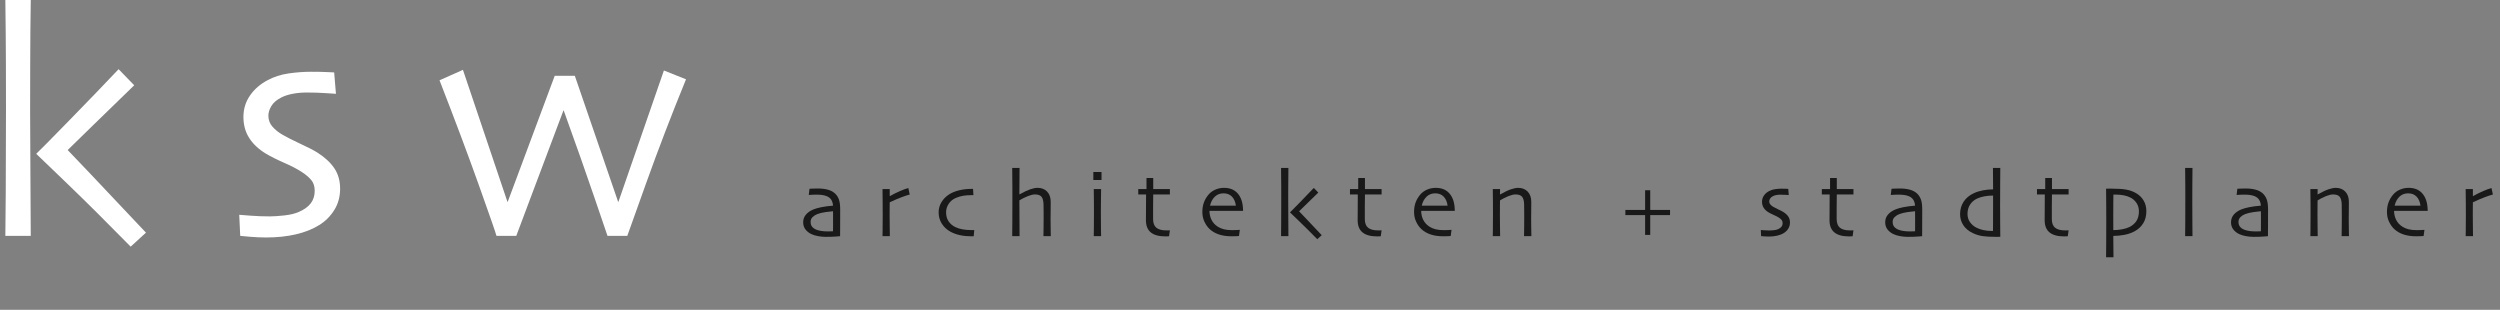 <?xml version="1.0" encoding="UTF-8" standalone="no"?>
<svg
   xmlns:dc="http://purl.org/dc/elements/1.1/"
   xmlns:cc="http://creativecommons.org/ns#"
   xmlns:rdf="http://www.w3.org/1999/02/22-rdf-syntax-ns#"
   xmlns:svg="http://www.w3.org/2000/svg"
   xmlns="http://www.w3.org/2000/svg"
   version="1.1"
   id="Ebene_3"
   x="0px"
   y="0px"
   width="468px"
   height="58px"
   viewBox="0 29 468 58"
   xml:space="preserve"><rect x="0" y="29" width="468" height="58" fill="#808080" stroke="none"/><defs
   id="defs63" />
<g
   id="g58">
	<g
   id="g8">
		<path
   fill="#FFFFFF"
   d="M5.758,73.154H1c0.02-0.361,0.045-3.072,0.075-8.131c0.03-5.061,0.045-10.241,0.045-15.542    c0-2.269-0.005-5.13-0.015-8.583C1.095,37.443,1.06,33.478,1,29h4.759c-0.06,3.554-0.095,7.681-0.105,12.379    s-0.015,7.489-0.015,8.373c0,2.068,0.02,6.401,0.061,12.996C5.738,69.346,5.758,72.813,5.758,73.154z M27.324,72.553l-2.862,2.619    c-4.438-4.518-8.398-8.453-11.882-11.806c-3.483-3.354-5.406-5.201-5.768-5.542v-0.061c0.482-0.441,2.591-2.575,6.325-6.4    c3.734-3.824,6.756-6.963,9.065-9.412l2.922,3.012c-2.391,2.309-4.895,4.745-7.515,7.303c-2.62,2.562-4.262,4.162-4.925,4.806    v0.03l4.428,4.638C20.045,64.832,23.449,68.436,27.324,72.553z"
   id="path2" />
		<path
   fill="#FFFFFF"
   d="M63.671,64.329c0,1.487-0.363,2.812-1.085,3.976c-0.725,1.166-1.669,2.109-2.835,2.832    c-1.227,0.763-2.681,1.34-4.36,1.731c-1.679,0.393-3.534,0.588-5.565,0.588c-0.985,0-2.006-0.046-3.063-0.135    c-1.056-0.093-1.654-0.146-1.794-0.167l-0.182-3.945c0.181,0.02,0.878,0.075,2.094,0.164c1.215,0.093,2.425,0.137,3.63,0.137    c0.702,0,1.605-0.061,2.71-0.18c1.104-0.121,2.019-0.343,2.741-0.664c1.004-0.441,1.747-0.984,2.229-1.627    c0.482-0.641,0.723-1.415,0.723-2.319c0-0.822-0.211-1.491-0.633-2.002c-0.421-0.513-1.004-1.009-1.747-1.491    c-0.803-0.541-1.902-1.119-3.298-1.732c-1.396-0.61-2.565-1.199-3.509-1.761c-1.345-0.823-2.375-1.797-3.087-2.921    c-0.713-1.125-1.07-2.429-1.07-3.916c0-1.486,0.408-2.822,1.222-4.005c0.815-1.185,1.907-2.139,3.274-2.861    c1.186-0.644,2.5-1.069,3.937-1.281c1.438-0.209,2.832-0.315,4.18-0.315c1.226,0,2.232,0.02,3.017,0.06    c0.784,0.04,1.237,0.06,1.357,0.06l0.332,4.006c-0.141,0-0.76-0.041-1.856-0.121c-1.098-0.08-2.3-0.12-3.608-0.12    c-0.926,0-1.807,0.08-2.642,0.241s-1.545,0.391-2.128,0.692c-0.866,0.442-1.484,0.974-1.856,1.596    c-0.374,0.623-0.559,1.226-0.559,1.808c0,0.802,0.261,1.496,0.784,2.078c0.524,0.583,1.137,1.074,1.842,1.476    c0.825,0.481,1.952,1.054,3.38,1.717c1.429,0.663,2.466,1.195,3.109,1.596c1.409,0.883,2.48,1.868,3.215,2.952    C63.305,61.559,63.671,62.844,63.671,64.329z"
   id="path4" />
		<path
   fill="#FFFFFF"
   d="M128.422,43.849c-2.711,6.626-5.2,13.112-7.47,19.457c-2.27,6.346-3.444,9.628-3.523,9.849h-3.705    c-0.061-0.181-0.869-2.55-2.424-7.107c-1.556-4.558-3.479-10.009-5.768-16.354h-0.061c-2.008,5.321-3.966,10.521-5.873,15.602    c-1.908,5.08-2.892,7.7-2.952,7.861h-3.705c-0.141-0.562-1.235-3.714-3.283-9.457c-2.048-5.742-4.508-12.299-7.379-19.668    l4.384-1.957l8.326,24.697h0.06l8.795-23.583h3.765l8.102,23.583h0.061l8.51-24.577L128.422,43.849z"
   id="path6" />
	</g>
	<g
   id="g56">
		<path
   fill="#191919"
   d="M157.283,68.237c0,1.44-0.002,2.612-0.008,3.518s-0.009,1.393-0.009,1.462    c-0.058,0.006-0.328,0.028-0.81,0.064c-0.481,0.038-1.103,0.058-1.862,0.058c-0.477,0-0.955-0.044-1.437-0.131    c-0.482-0.087-0.897-0.212-1.245-0.374c-0.465-0.215-0.84-0.509-1.127-0.879c-0.288-0.371-0.431-0.818-0.431-1.342    c0-0.551,0.169-1.028,0.509-1.431c0.339-0.404,0.811-0.73,1.415-0.979c0.377-0.157,0.88-0.298,1.51-0.424    c0.63-0.124,1.349-0.219,2.155-0.281c-0.035-0.453-0.147-0.824-0.339-1.115c-0.192-0.29-0.474-0.51-0.844-0.66    c-0.256-0.105-0.54-0.179-0.854-0.223c-0.313-0.043-0.68-0.064-1.097-0.064c-0.261,0-0.483,0.004-0.666,0.017    c-0.183,0.012-0.431,0.026-0.744,0.043l0.139-1.156c0.088-0.007,0.26-0.017,0.519-0.031s0.611-0.022,1.058-0.022    c0.685,0,1.296,0.072,1.833,0.215c0.537,0.142,0.981,0.372,1.336,0.691c0.331,0.302,0.581,0.675,0.749,1.119    C157.199,66.753,157.283,67.396,157.283,68.237z M155.951,70.336c0-0.197,0-0.447,0-0.75c0-0.301-0.003-0.648-0.009-1.043    c-0.255,0.011-0.702,0.063-1.341,0.152s-1.175,0.219-1.61,0.387c-0.325,0.122-0.614,0.305-0.866,0.548    c-0.252,0.243-0.378,0.546-0.378,0.905c0,0.396,0.106,0.713,0.322,0.954c0.214,0.241,0.507,0.425,0.879,0.554    c0.284,0.098,0.599,0.169,0.944,0.213c0.345,0.044,0.709,0.064,1.092,0.064c0.116,0,0.258-0.004,0.427-0.009    c0.168-0.006,0.345-0.011,0.531-0.017c0-0.04,0.001-0.232,0.004-0.575S155.951,70.916,155.951,70.336z"
   id="path10" />
		<path
   fill="#191919"
   d="M170.297,65.417c-0.32,0.075-0.809,0.234-1.467,0.479c-0.659,0.243-1.417,0.569-2.276,0.974    c0,0.065-0.003,0.356-0.009,0.875c-0.006,0.521-0.009,1.003-0.009,1.45c0,0.684,0.007,1.497,0.021,2.437    c0.014,0.94,0.021,1.463,0.021,1.567h-1.375c0-0.099,0.006-0.423,0.018-0.975s0.019-1.494,0.019-2.829    c0-0.54-0.004-1.294-0.009-2.264c-0.006-0.969-0.015-1.884-0.026-2.741h1.349v1.323l0.009,0.009    c0.656-0.371,1.302-0.694,1.941-0.968c0.638-0.272,1.149-0.458,1.532-0.557L170.297,65.417z"
   id="path12" />
		<path
   fill="#191919"
   d="M182.38,72.068l-0.104,1.166c-0.046,0-0.121,0-0.222,0c-0.102,0-0.188,0-0.257,0    c-0.748,0-1.448-0.071-2.097-0.214c-0.65-0.142-1.234-0.353-1.75-0.631c-0.703-0.383-1.251-0.892-1.646-1.522    c-0.396-0.633-0.592-1.339-0.592-2.115c0-0.697,0.18-1.338,0.54-1.92c0.36-0.584,0.83-1.061,1.411-1.433    c0.521-0.336,1.146-0.594,1.875-0.771s1.481-0.266,2.259-0.266c0.064,0,0.129,0,0.196,0c0.066,0,0.12,0,0.162,0l0.07,1.167    c-0.041,0-0.086,0-0.136,0s-0.094,0-0.135,0c-0.645,0-1.194,0.039-1.649,0.117c-0.456,0.079-0.898,0.208-1.327,0.388    c-0.575,0.231-1.031,0.597-1.367,1.097c-0.336,0.499-0.505,1.032-0.505,1.603c0,0.677,0.158,1.249,0.474,1.709    c0.316,0.463,0.736,0.818,1.258,1.068c0.406,0.196,0.865,0.338,1.375,0.426c0.51,0.087,1.05,0.131,1.62,0.131    c0.092,0,0.197,0,0.313,0C182.261,72.068,182.338,72.068,182.38,72.068z"
   id="path14" />
		<path
   fill="#191919"
   d="M196.708,73.199h-1.375c0.005-0.174,0.013-0.698,0.021-1.572c0.009-0.872,0.013-1.448,0.013-1.727    c0-0.303-0.001-0.748-0.004-1.336c-0.003-0.591-0.007-1.021-0.014-1.293c-0.017-0.668-0.145-1.146-0.382-1.438    c-0.238-0.29-0.65-0.436-1.236-0.436c-0.331,0-0.755,0.1-1.271,0.299s-1.062,0.469-1.636,0.808l0.035,6.694h-1.375    c0.006-0.226,0.013-1.139,0.022-2.738c0.009-1.599,0.012-2.916,0.012-3.947c0-0.674-0.001-1.522-0.004-2.547    s-0.013-2.201-0.031-3.53h1.375l-0.035,4.953l0.009,0.009c0.83-0.465,1.509-0.786,2.037-0.966c0.528-0.181,0.98-0.27,1.358-0.27    c0.742,0,1.339,0.232,1.789,0.7c0.449,0.467,0.674,1.106,0.674,1.92c0,0.73-0.004,1.361-0.012,1.893    c-0.009,0.531-0.014,0.962-0.014,1.293c0,0.527,0.005,1.135,0.018,1.818C196.693,72.474,196.702,72.944,196.708,73.199z"
   id="path16" />
		<path
   fill="#191919"
   d="M206.205,62.7h-1.532v-1.497h1.532V62.7z M206.127,73.199h-1.375c0.005-0.094,0.013-0.665,0.021-1.715    s0.014-1.919,0.014-2.604c0-0.597-0.002-1.255-0.005-1.971c-0.003-0.717-0.014-1.558-0.03-2.521h1.375    c-0.011,0.836-0.022,1.618-0.031,2.346c-0.008,0.729-0.013,1.377-0.013,1.946c0,1.353,0.007,2.438,0.021,3.256    C206.119,72.756,206.127,73.177,206.127,73.199z"
   id="path18" />
		<path
   fill="#191919"
   d="M219.002,72.12l-0.157,1.105c-0.041,0.006-0.14,0.012-0.3,0.018c-0.16,0.005-0.297,0.009-0.414,0.009    c-1.189,0-2.089-0.249-2.698-0.744c-0.61-0.497-0.915-1.259-0.915-2.285c0-0.644,0.004-1.335,0.013-2.072    c0.009-0.737,0.013-1.65,0.013-2.742h-1.462V64.39h1.541v-2.063h1.262v2.063h3.117v1.019h-3.117c0,0.122-0.004,0.484-0.013,1.088    c-0.009,0.604-0.013,1.05-0.013,1.342c0,0.243,0,0.542,0,0.896c0,0.354,0,0.774,0,1.262c0,0.755,0.203,1.299,0.609,1.631    c0.406,0.334,1.033,0.503,1.88,0.503c0.104,0,0.229-0.003,0.375-0.005C218.869,72.123,218.961,72.12,219.002,72.12z"
   id="path20" />
		<path
   fill="#191919"
   d="M232.704,68.473h-6.294c0.006,0.615,0.136,1.18,0.392,1.692c0.255,0.515,0.646,0.938,1.175,1.276    c0.336,0.215,0.719,0.376,1.149,0.482c0.429,0.107,0.946,0.161,1.549,0.161c0.331,0,0.634-0.009,0.911-0.024    c0.275-0.018,0.444-0.03,0.508-0.036l-0.156,1.157c-0.047,0.006-0.201,0.017-0.461,0.031c-0.261,0.014-0.569,0.021-0.923,0.021    c-0.928,0-1.736-0.12-2.424-0.36c-0.688-0.241-1.252-0.573-1.693-0.997c-0.377-0.354-0.698-0.807-0.962-1.359    c-0.265-0.551-0.396-1.162-0.396-1.836c0-0.661,0.099-1.26,0.296-1.794c0.197-0.534,0.493-1.03,0.888-1.489    c0.343-0.395,0.768-0.699,1.276-0.913c0.507-0.215,1.034-0.321,1.579-0.321c0.54,0,1.019,0.08,1.437,0.243    c0.417,0.162,0.78,0.407,1.088,0.739c0.343,0.371,0.604,0.828,0.783,1.371C232.605,67.061,232.698,67.713,232.704,68.473z     M231.355,67.498c-0.094-0.72-0.339-1.285-0.736-1.693c-0.397-0.41-0.922-0.614-1.571-0.614s-1.192,0.207-1.627,0.622    c-0.435,0.416-0.737,0.977-0.906,1.686H231.355z"
   id="path22" />
		<path
   fill="#191919"
   d="M241.19,73.199h-1.375c0.006-0.104,0.014-0.888,0.021-2.35c0.009-1.463,0.014-2.96,0.014-4.492    c0-0.655-0.002-1.482-0.005-2.48s-0.013-2.145-0.03-3.439h1.375c-0.018,1.027-0.027,2.22-0.031,3.578    c-0.002,1.357-0.004,2.164-0.004,2.42c0,0.597,0.006,1.85,0.018,3.757C241.185,72.098,241.19,73.101,241.19,73.199z     M247.424,73.025l-0.827,0.758c-1.283-1.307-2.428-2.442-3.434-3.413c-1.008-0.969-1.563-1.502-1.667-1.602v-0.017    c0.139-0.128,0.749-0.744,1.827-1.849c1.08-1.106,1.953-2.014,2.621-2.722l0.844,0.871c-0.691,0.667-1.414,1.37-2.172,2.111    c-0.758,0.739-1.231,1.202-1.423,1.388v0.009l1.28,1.341C245.319,70.794,246.304,71.836,247.424,73.025z"
   id="path24" />
		<path
   fill="#191919"
   d="M258.636,72.12l-0.156,1.105c-0.041,0.006-0.141,0.012-0.301,0.018c-0.16,0.005-0.299,0.009-0.414,0.009    c-1.189,0-2.089-0.249-2.697-0.744c-0.609-0.497-0.916-1.259-0.916-2.285c0-0.644,0.006-1.335,0.014-2.072    c0.01-0.737,0.014-1.65,0.014-2.742h-1.463V64.39h1.54v-2.063h1.263v2.063h3.116v1.019h-3.116c0,0.122-0.004,0.484-0.013,1.088    c-0.009,0.604-0.014,1.05-0.014,1.342c0,0.243,0,0.542,0,0.896c0,0.354,0,0.774,0,1.262c0,0.755,0.203,1.299,0.61,1.631    c0.406,0.334,1.033,0.503,1.879,0.503c0.105,0,0.23-0.003,0.376-0.005C258.501,72.123,258.595,72.12,258.636,72.12z"
   id="path26" />
		<path
   fill="#191919"
   d="M272.337,68.473h-6.293c0.006,0.615,0.135,1.18,0.391,1.692c0.256,0.515,0.646,0.938,1.176,1.276    c0.337,0.215,0.719,0.376,1.149,0.482c0.429,0.107,0.946,0.161,1.55,0.161c0.331,0,0.635-0.009,0.91-0.024    c0.275-0.018,0.444-0.03,0.51-0.036l-0.158,1.157c-0.045,0.006-0.199,0.017-0.461,0.031c-0.26,0.014-0.568,0.021-0.922,0.021    c-0.93,0-1.738-0.12-2.426-0.36c-0.688-0.241-1.252-0.573-1.693-0.997c-0.377-0.354-0.697-0.807-0.961-1.359    c-0.265-0.551-0.396-1.162-0.396-1.836c0-0.661,0.099-1.26,0.295-1.794c0.198-0.534,0.494-1.03,0.889-1.489    c0.343-0.395,0.768-0.699,1.275-0.913c0.508-0.215,1.035-0.321,1.58-0.321c0.54,0,1.018,0.08,1.437,0.243    c0.417,0.162,0.78,0.407,1.088,0.739c0.343,0.371,0.604,0.828,0.784,1.371C272.239,67.061,272.332,67.713,272.337,68.473z     M270.988,67.498c-0.093-0.72-0.339-1.285-0.736-1.693c-0.397-0.41-0.921-0.614-1.571-0.614c-0.649,0-1.192,0.207-1.628,0.622    c-0.435,0.416-0.737,0.977-0.905,1.686H270.988z"
   id="path28" />
		<path
   fill="#191919"
   d="M286.675,73.199H285.3c0.004-0.162,0.012-0.699,0.021-1.609c0.009-0.911,0.013-1.476,0.013-1.689    c0-0.303-0.001-0.748-0.005-1.336c-0.004-0.591-0.008-1.021-0.012-1.293c-0.018-0.668-0.146-1.146-0.384-1.438    c-0.239-0.29-0.651-0.436-1.236-0.436c-0.354,0-0.793,0.105-1.315,0.314s-1.05,0.475-1.584,0.801c0,0.064-0.004,0.408-0.008,1.036    c-0.008,0.627-0.01,1.198-0.01,1.715c0,0.674,0.008,1.486,0.021,2.437c0.015,0.952,0.023,1.451,0.023,1.498h-1.377    c0-0.04,0.006-0.396,0.018-1.066c0.012-0.67,0.018-1.667,0.018-2.99c0-0.609-0.002-1.323-0.005-2.141    c-0.003-0.818-0.013-1.689-0.03-2.612h1.359l-0.012,1.001l0.012,0.018c0.811-0.465,1.488-0.787,2.031-0.971    c0.543-0.183,0.993-0.273,1.354-0.273c0.742,0,1.338,0.232,1.789,0.7c0.449,0.467,0.674,1.106,0.674,1.92    c0,0.73-0.004,1.361-0.012,1.893c-0.01,0.531-0.014,0.962-0.014,1.293c0,0.528,0.008,1.188,0.021,1.98    C286.667,72.742,286.675,73.159,286.675,73.199z"
   id="path30" />
		<path
   fill="#191919"
   d="M312.632,69.265h-3.708v3.709h-0.957v-3.709h-3.698v-0.966h3.698v-3.683h0.957v3.683h3.708V69.265z"
   id="path32" />
		<path
   fill="#191919"
   d="M335.083,70.649c0,0.43-0.104,0.812-0.313,1.148c-0.21,0.336-0.483,0.609-0.819,0.818    c-0.357,0.221-0.775,0.387-1.262,0.501c-0.483,0.113-1.02,0.169-1.607,0.169c-0.285,0-0.58-0.013-0.885-0.038    c-0.305-0.026-0.479-0.043-0.52-0.049l-0.051-1.139c0.051,0.004,0.252,0.02,0.604,0.048c0.352,0.025,0.699,0.039,1.05,0.039    c0.202,0,0.464-0.018,0.782-0.053c0.319-0.034,0.584-0.099,0.793-0.191c0.291-0.128,0.504-0.284,0.644-0.471    c0.14-0.186,0.209-0.408,0.209-0.669c0-0.239-0.061-0.432-0.183-0.58c-0.122-0.146-0.291-0.291-0.504-0.43    c-0.233-0.157-0.551-0.323-0.953-0.5c-0.404-0.178-0.742-0.348-1.015-0.51c-0.39-0.24-0.688-0.52-0.894-0.846    c-0.205-0.324-0.308-0.701-0.308-1.131s0.116-0.815,0.353-1.157c0.236-0.344,0.552-0.618,0.946-0.827    c0.343-0.186,0.723-0.311,1.139-0.369c0.415-0.062,0.818-0.092,1.208-0.092c0.355,0,0.646,0.005,0.871,0.018    c0.227,0.011,0.358,0.016,0.393,0.016l0.096,1.158c-0.041,0-0.22-0.012-0.536-0.035c-0.317-0.022-0.665-0.033-1.043-0.033    c-0.269,0-0.522,0.022-0.763,0.069c-0.242,0.047-0.447,0.112-0.615,0.2c-0.25,0.127-0.43,0.281-0.537,0.461    c-0.107,0.178-0.162,0.354-0.162,0.522c0,0.231,0.075,0.433,0.229,0.6c0.15,0.17,0.328,0.311,0.531,0.427    c0.238,0.14,0.564,0.305,0.977,0.496c0.414,0.191,0.713,0.345,0.898,0.462c0.408,0.256,0.717,0.539,0.93,0.853    C334.978,69.848,335.083,70.219,335.083,70.649z"
   id="path34" />
		<path
   fill="#191919"
   d="M346.966,72.12l-0.156,1.105c-0.041,0.006-0.141,0.012-0.301,0.018c-0.16,0.005-0.299,0.009-0.414,0.009    c-1.189,0-2.089-0.249-2.697-0.744c-0.609-0.497-0.914-1.259-0.914-2.285c0-0.644,0.004-1.335,0.014-2.072    c0.008-0.737,0.012-1.65,0.012-2.742h-1.463V64.39h1.541v-2.063h1.262v2.063h3.117v1.019h-3.117c0,0.122-0.004,0.484-0.012,1.088    c-0.01,0.604-0.014,1.05-0.014,1.342c0,0.243,0,0.542,0,0.896c0,0.354,0,0.774,0,1.262c0,0.755,0.203,1.299,0.609,1.631    c0.406,0.334,1.033,0.503,1.88,0.503c0.104,0,0.229-0.003,0.376-0.005C346.831,72.123,346.925,72.12,346.966,72.12z"
   id="path36" />
		<path
   fill="#191919"
   d="M359.841,68.237c0,1.44-0.003,2.612-0.009,3.518c-0.007,0.905-0.009,1.393-0.009,1.462    c-0.06,0.006-0.328,0.028-0.811,0.064c-0.481,0.038-1.102,0.058-1.863,0.058c-0.477,0-0.954-0.044-1.436-0.131    c-0.482-0.087-0.897-0.212-1.245-0.374c-0.465-0.215-0.84-0.509-1.128-0.879c-0.286-0.371-0.431-0.818-0.431-1.342    c0-0.551,0.17-1.028,0.511-1.431c0.338-0.404,0.811-0.73,1.414-0.979c0.377-0.157,0.881-0.298,1.51-0.424    c0.629-0.124,1.348-0.219,2.154-0.281c-0.033-0.453-0.147-0.824-0.34-1.115c-0.191-0.29-0.473-0.51-0.844-0.66    c-0.255-0.105-0.54-0.179-0.853-0.223c-0.313-0.043-0.679-0.064-1.099-0.064c-0.26,0-0.48,0.004-0.665,0.017    c-0.181,0.012-0.431,0.026-0.743,0.043l0.139-1.156c0.087-0.007,0.26-0.017,0.518-0.031s0.611-0.022,1.059-0.022    c0.684,0,1.295,0.072,1.831,0.215c0.536,0.142,0.983,0.372,1.337,0.691c0.331,0.302,0.58,0.675,0.748,1.119    C359.757,66.753,359.841,67.396,359.841,68.237z M358.508,70.336c0-0.197,0-0.447,0-0.75c0-0.301-0.003-0.648-0.009-1.043    c-0.256,0.011-0.703,0.063-1.34,0.152c-0.639,0.09-1.176,0.219-1.611,0.387c-0.324,0.122-0.613,0.305-0.865,0.548    s-0.379,0.546-0.379,0.905c0,0.396,0.107,0.713,0.322,0.954s0.507,0.425,0.879,0.554c0.285,0.098,0.6,0.169,0.945,0.213    s0.709,0.064,1.093,0.064c0.114,0,0.259-0.004,0.426-0.009c0.169-0.006,0.345-0.011,0.532-0.017c0-0.04,0.001-0.232,0.004-0.575    C358.507,71.377,358.508,70.916,358.508,70.336z"
   id="path38" />
		<path
   fill="#191919"
   d="M374.456,73.33c-0.035,0-0.145,0.001-0.332,0.004c-0.184,0.004-0.332,0.005-0.443,0.005    c-1.096,0-1.955-0.048-2.576-0.144s-1.228-0.285-1.82-0.57c-0.771-0.369-1.357-0.863-1.759-1.478    c-0.399-0.615-0.599-1.3-0.599-2.053c0-0.881,0.223-1.662,0.668-2.343c0.448-0.682,1.092-1.214,1.933-1.597    c0.495-0.231,1.06-0.406,1.699-0.526c0.638-0.118,1.264-0.179,1.88-0.179l-0.026-4.013h1.375c0,0.116-0.007,0.929-0.018,2.436    c-0.011,1.509-0.018,3.036-0.018,4.586c0,1.223,0.005,2.329,0.014,3.318C374.442,71.765,374.45,72.616,374.456,73.33z     M373.106,67.217c0-0.231,0-0.486,0-0.764c0-0.279,0-0.561,0-0.844c-0.58,0-1.127,0.048-1.641,0.147    c-0.513,0.099-0.953,0.231-1.319,0.399c-0.58,0.268-1.03,0.648-1.351,1.145c-0.317,0.495-0.477,1.075-0.477,1.742    c0,0.597,0.154,1.109,0.461,1.538s0.689,0.767,1.148,1.009c0.402,0.215,0.852,0.375,1.354,0.482s1.029,0.161,1.581,0.161    c0.039,0,0.077,0,0.112,0c0.034,0,0.073,0,0.115,0c0-0.053,0.002-0.485,0.008-1.301C373.104,70.119,373.106,68.881,373.106,67.217    z"
   id="path40" />
		<path
   fill="#191919"
   d="M387.243,72.12l-0.156,1.105c-0.041,0.006-0.141,0.012-0.301,0.018c-0.158,0.005-0.297,0.009-0.412,0.009    c-1.19,0-2.09-0.249-2.7-0.744c-0.608-0.497-0.914-1.259-0.914-2.285c0-0.644,0.005-1.335,0.013-2.072    c0.01-0.737,0.014-1.65,0.014-2.742h-1.463V64.39h1.541v-2.063h1.262v2.063h3.116v1.019h-3.116c0,0.122-0.004,0.484-0.013,1.088    c-0.008,0.604-0.013,1.05-0.013,1.342c0,0.243,0,0.542,0,0.896c0,0.354,0,0.774,0,1.262c0,0.755,0.203,1.299,0.609,1.631    c0.406,0.334,1.033,0.503,1.881,0.503c0.104,0,0.229-0.003,0.373-0.005C387.11,72.123,387.202,72.12,387.243,72.12z"
   id="path42" />
		<path
   fill="#191919"
   d="M401.798,68.525c0,0.9-0.199,1.664-0.6,2.294s-0.939,1.127-1.619,1.492    c-0.592,0.313-1.242,0.534-1.95,0.662c-0.708,0.127-1.381,0.192-2.019,0.192l0.035,3.994h-1.387    c0.008-0.098,0.014-0.901,0.022-2.406c0.01-1.507,0.013-3.017,0.013-4.531c0-0.761-0.002-1.644-0.008-2.651    c-0.007-1.007-0.016-2.091-0.027-3.251c0.186-0.006,0.37-0.009,0.553-0.009c0.184,0,0.323,0,0.423,0    c1.218,0,2.165,0.064,2.837,0.191c0.675,0.126,1.285,0.353,1.838,0.678c0.587,0.343,1.048,0.8,1.385,1.372    C401.63,67.125,401.798,67.781,401.798,68.525z M400.405,68.573c0-0.568-0.134-1.067-0.4-1.496    c-0.267-0.428-0.614-0.767-1.045-1.017c-0.389-0.219-0.83-0.381-1.327-0.483c-0.496-0.101-1.034-0.151-1.614-0.151    c-0.064,0-0.127,0-0.193,0c-0.063,0-0.129,0-0.197,0c0,0.099-0.006,0.442-0.014,1.031c-0.01,0.587-0.014,1.604-0.014,3.047    c0,0.301,0.002,0.725,0.005,1.27s0.005,0.979,0.005,1.304c0.544,0,1.091-0.05,1.637-0.152c0.544-0.102,0.994-0.239,1.348-0.413    c0.594-0.289,1.041-0.675,1.35-1.156C400.251,69.873,400.405,69.279,400.405,68.573z"
   id="path44" />
		<path
   fill="#191919"
   d="M410.434,73.199h-1.376c0.006-0.069,0.013-0.918,0.023-2.547c0.008-1.626,0.012-2.978,0.012-4.052    c0-0.691-0.002-1.562-0.004-2.615c-0.004-1.053-0.014-2.236-0.031-3.548h1.375c-0.012,0.893-0.02,1.927-0.026,3.104    c-0.005,1.175-0.009,2.166-0.009,2.973c0,1.758,0.006,3.297,0.018,4.613C410.428,72.445,410.434,73.136,410.434,73.199z"
   id="path46" />
		<path
   fill="#191919"
   d="M424.58,68.237c0,1.44-0.004,2.612-0.01,3.518s-0.009,1.393-0.009,1.462    c-0.058,0.006-0.327,0.028-0.81,0.064c-0.481,0.038-1.103,0.058-1.863,0.058c-0.475,0-0.954-0.044-1.437-0.131    s-0.896-0.212-1.244-0.374c-0.465-0.215-0.841-0.509-1.127-0.879c-0.289-0.371-0.432-0.818-0.432-1.342    c0-0.551,0.171-1.028,0.51-1.431c0.34-0.404,0.811-0.73,1.415-0.979c0.378-0.157,0.882-0.298,1.509-0.424    c0.631-0.124,1.35-0.219,2.156-0.281c-0.035-0.453-0.148-0.824-0.34-1.115c-0.192-0.29-0.474-0.51-0.845-0.66    c-0.255-0.105-0.538-0.179-0.853-0.223c-0.314-0.043-0.68-0.064-1.096-0.064c-0.262,0-0.484,0.004-0.666,0.017    c-0.184,0.012-0.432,0.026-0.745,0.043l0.14-1.156c0.087-0.007,0.259-0.017,0.518-0.031c0.258-0.015,0.611-0.022,1.057-0.022    c0.686,0,1.297,0.072,1.834,0.215c0.535,0.142,0.982,0.372,1.336,0.691c0.33,0.302,0.578,0.675,0.748,1.119    C424.495,66.753,424.58,67.396,424.58,68.237z M423.248,70.336c0-0.197,0-0.447,0-0.75c0-0.301-0.005-0.648-0.009-1.043    c-0.256,0.011-0.701,0.063-1.342,0.152c-0.639,0.09-1.176,0.219-1.609,0.387c-0.326,0.122-0.615,0.305-0.867,0.548    s-0.379,0.546-0.379,0.905c0,0.396,0.107,0.713,0.323,0.954c0.214,0.241,0.509,0.425,0.88,0.554    c0.283,0.098,0.598,0.169,0.943,0.213s0.71,0.064,1.094,0.064c0.115,0,0.258-0.004,0.426-0.009    c0.17-0.006,0.345-0.011,0.531-0.017c0-0.04,0.001-0.232,0.004-0.575C423.247,71.377,423.248,70.916,423.248,70.336z"
   id="path48" />
		<path
   fill="#191919"
   d="M439.726,73.199h-1.375c0.006-0.162,0.012-0.699,0.022-1.609c0.008-0.911,0.013-1.476,0.013-1.689    c0-0.303-0.002-0.748-0.006-1.336c-0.002-0.591-0.006-1.021-0.012-1.293c-0.018-0.668-0.145-1.146-0.384-1.438    c-0.237-0.29-0.649-0.436-1.236-0.436c-0.354,0-0.792,0.105-1.315,0.314c-0.521,0.209-1.049,0.475-1.584,0.801    c0,0.064-0.004,0.408-0.009,1.036c-0.005,0.627-0.009,1.198-0.009,1.715c0,0.674,0.008,1.486,0.021,2.437    c0.016,0.952,0.022,1.451,0.022,1.498h-1.376c0-0.04,0.007-0.396,0.018-1.066c0.012-0.67,0.018-1.667,0.018-2.99    c0-0.609-0.002-1.323-0.005-2.141c-0.003-0.818-0.013-1.689-0.03-2.612h1.357l-0.009,1.001l0.009,0.018    c0.813-0.465,1.49-0.787,2.032-0.971c0.543-0.183,0.995-0.273,1.354-0.273c0.742,0,1.34,0.232,1.79,0.7    c0.448,0.467,0.674,1.106,0.674,1.92c0,0.73-0.005,1.361-0.013,1.893c-0.009,0.531-0.013,0.962-0.013,1.293    c0,0.528,0.007,1.188,0.021,1.98C439.72,72.742,439.726,73.159,439.726,73.199z"
   id="path50" />
		<path
   fill="#191919"
   d="M454.465,68.473h-6.294c0.005,0.615,0.135,1.18,0.391,1.692c0.257,0.515,0.647,0.938,1.176,1.276    c0.336,0.215,0.719,0.376,1.148,0.482c0.43,0.107,0.946,0.161,1.551,0.161c0.33,0,0.634-0.009,0.909-0.024    c0.276-0.018,0.446-0.03,0.509-0.036l-0.156,1.157c-0.048,0.006-0.2,0.017-0.462,0.031c-0.261,0.014-0.569,0.021-0.923,0.021    c-0.928,0-1.736-0.12-2.424-0.36c-0.688-0.241-1.254-0.573-1.693-0.997c-0.378-0.354-0.698-0.807-0.963-1.359    c-0.264-0.551-0.396-1.162-0.396-1.836c0-0.661,0.099-1.26,0.296-1.794s0.493-1.03,0.888-1.489    c0.343-0.395,0.768-0.699,1.274-0.913c0.51-0.215,1.036-0.321,1.581-0.321c0.54,0,1.019,0.08,1.437,0.243    c0.418,0.162,0.779,0.407,1.088,0.739c0.344,0.371,0.604,0.828,0.783,1.371C454.365,67.061,454.458,67.713,454.465,68.473z     M453.114,67.498c-0.092-0.72-0.338-1.285-0.734-1.693c-0.398-0.41-0.923-0.614-1.572-0.614c-0.65,0-1.192,0.207-1.629,0.622    c-0.436,0.416-0.735,0.977-0.904,1.686H453.114z"
   id="path52" />
		<path
   fill="#191919"
   d="M466.668,65.417c-0.318,0.075-0.809,0.234-1.468,0.479c-0.657,0.243-1.418,0.569-2.275,0.974    c0,0.065-0.003,0.356-0.01,0.875c-0.006,0.521-0.008,1.003-0.008,1.45c0,0.684,0.007,1.497,0.021,2.437    c0.014,0.94,0.021,1.463,0.021,1.567h-1.375c0-0.099,0.007-0.423,0.017-0.975c0.013-0.552,0.019-1.494,0.019-2.829    c0-0.54-0.003-1.294-0.009-2.264c-0.006-0.969-0.014-1.884-0.027-2.741h1.35v1.323l0.01,0.009    c0.656-0.371,1.302-0.694,1.941-0.968c0.638-0.272,1.148-0.458,1.531-0.557L466.668,65.417z"
   id="path54" />
	</g>
</g>
</svg>
